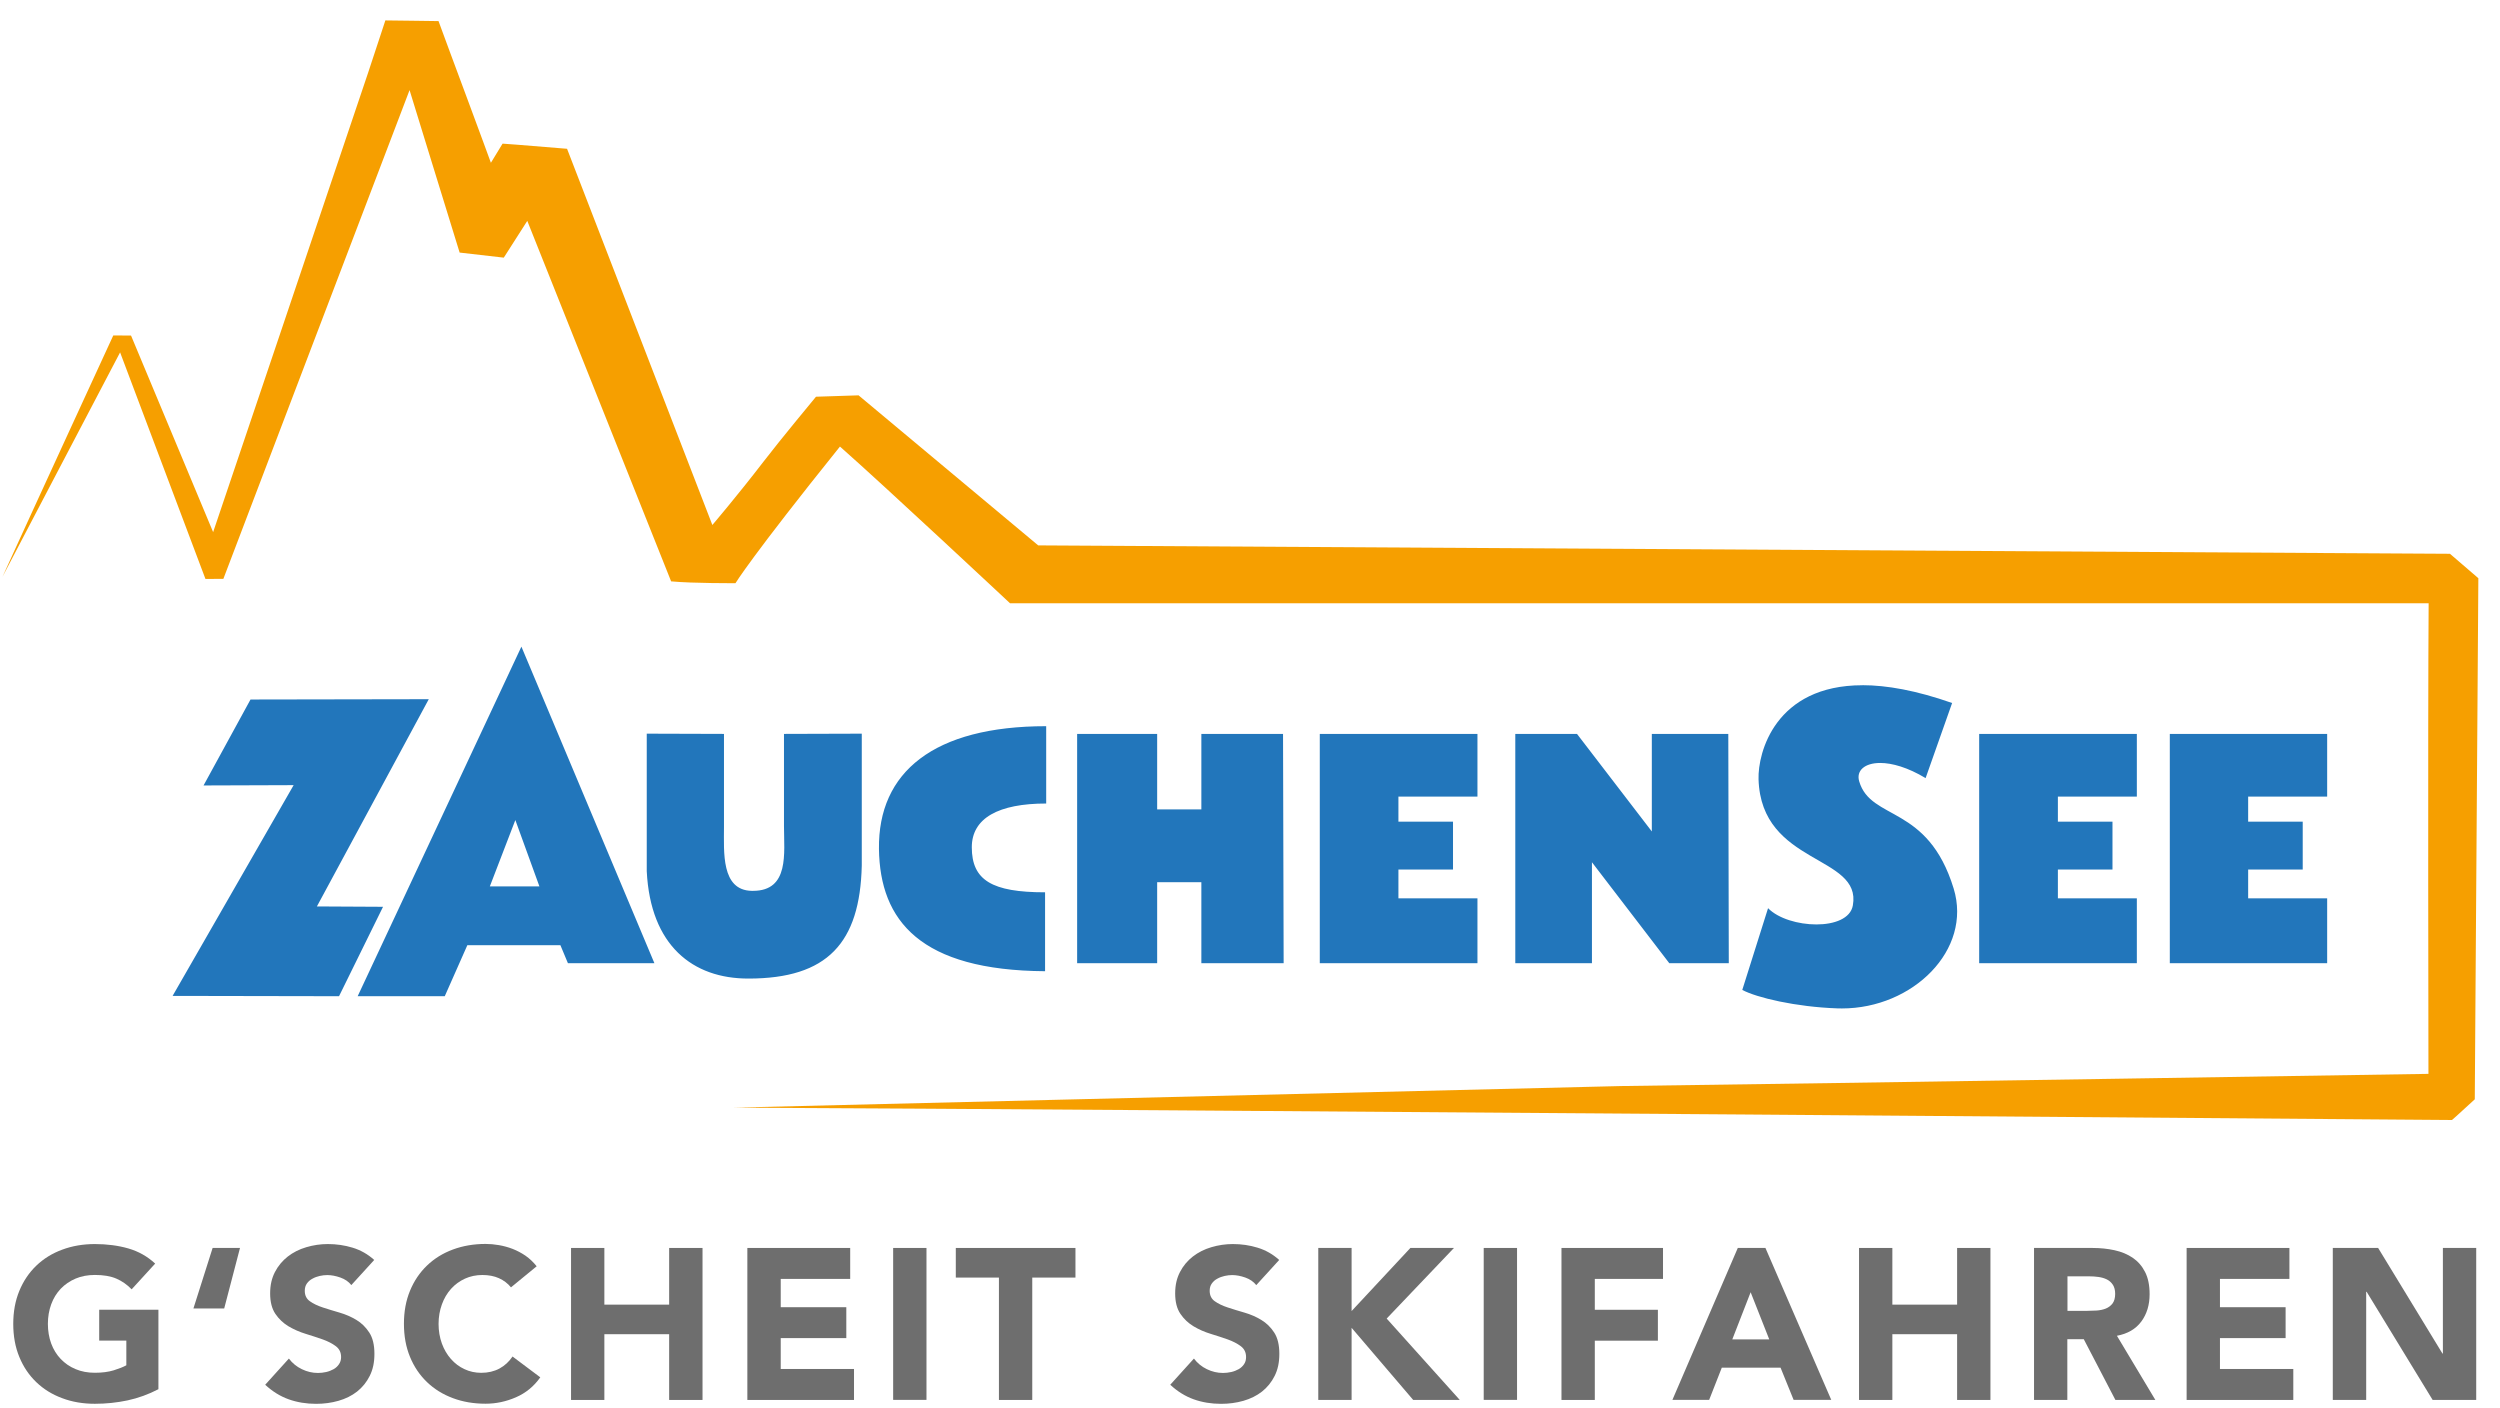 <svg xmlns="http://www.w3.org/2000/svg" width="103" height="58" viewBox="0 0 103 58" fill="none"><g id="Ebene_1" clip-path="url(#clip0_4094_751)"><g id="Group"><path id="Vector" d="M5.388 13.825C5.185 13.825 4.667 13.82 4.667 13.82C4.667 13.82 1.373 20.969 0.1 23.768C2.017 20.093 3.029 18.192 4.948 14.518L8.459 23.838L8.464 23.853C8.636 23.853 8.989 23.848 9.203 23.848C9.203 23.848 16.135 5.634 16.874 3.712L17.698 6.389L18.937 10.406C19.316 10.453 20.099 10.538 20.756 10.615L21.724 9.1L27.646 23.941V23.952C28.553 24.037 30.302 24.027 30.302 24.027C30.302 24.027 30.94 22.961 34.606 18.398C36.476 20.046 41.612 24.854 41.612 24.854H100.06C100.024 29.759 100.052 44.243 100.052 44.243C100.052 44.243 75.5 44.634 66.806 44.745L30.227 45.635C46.607 45.707 101.021 46.144 101.021 46.144C101.021 46.144 101.219 45.979 101.961 45.291L102.108 23.822C101.196 23.036 100.938 22.816 100.938 22.816L42.774 22.47L35.373 16.288L33.619 16.345C33.619 16.345 32.154 18.111 31.453 19.024C30.366 20.439 29.349 21.629 29.349 21.629L23.365 6.136V6.13C21.479 5.97 20.707 5.918 20.707 5.918L20.696 5.934L20.225 6.707L19.934 5.913C19.463 4.628 18.996 3.386 18.553 2.188L18.067 0.869C17.842 0.869 16.212 0.841 15.874 0.841V0.849L15.73 1.288L15.164 3.003C14.025 6.397 8.781 21.924 8.781 21.924C8.204 20.54 5.401 13.831 5.401 13.831" fill="#F69F00"></path><path id="Vector_2" d="M6.524 57.236C6.12 57.448 5.697 57.6 5.257 57.696C4.816 57.789 4.368 57.836 3.91 57.836C3.423 57.836 2.972 57.761 2.563 57.605C2.15 57.453 1.795 57.233 1.496 56.946C1.197 56.659 0.963 56.315 0.796 55.906C0.628 55.5 0.546 55.045 0.546 54.545C0.546 54.046 0.628 53.591 0.796 53.185C0.963 52.779 1.197 52.432 1.496 52.145C1.795 51.858 2.15 51.638 2.563 51.486C2.972 51.333 3.423 51.255 3.91 51.255C4.397 51.255 4.868 51.315 5.288 51.436C5.708 51.558 6.076 51.765 6.393 52.06L5.424 53.12C5.236 52.926 5.025 52.779 4.791 52.678C4.556 52.577 4.263 52.528 3.91 52.528C3.616 52.528 3.351 52.577 3.114 52.678C2.877 52.779 2.673 52.919 2.501 53.097C2.331 53.278 2.199 53.49 2.109 53.739C2.019 53.987 1.973 54.256 1.973 54.543C1.973 54.83 2.019 55.107 2.109 55.352C2.199 55.598 2.331 55.81 2.501 55.989C2.671 56.167 2.874 56.309 3.114 56.408C3.351 56.509 3.616 56.558 3.91 56.558C4.203 56.558 4.466 56.524 4.685 56.457C4.901 56.39 5.077 56.32 5.205 56.25V55.233H4.087V53.961H6.527V57.233L6.524 57.236Z" fill="#6E6E6E"></path></g><path id="Vector_3" d="M8.76 51.416H9.888L9.237 53.909H7.969L8.76 51.416Z" fill="#6E6E6E"></path><g id="Group_2"><path id="Vector_4" d="M14.476 52.947C14.365 52.805 14.213 52.701 14.022 52.634C13.832 52.567 13.652 52.533 13.482 52.533C13.381 52.533 13.278 52.546 13.172 52.569C13.067 52.593 12.966 52.629 12.874 52.681C12.778 52.73 12.704 52.797 12.644 52.88C12.585 52.962 12.557 53.063 12.557 53.18C12.557 53.369 12.626 53.513 12.768 53.612C12.91 53.713 13.087 53.798 13.301 53.868C13.515 53.938 13.747 54.01 13.992 54.08C14.239 54.152 14.468 54.251 14.682 54.38C14.896 54.509 15.073 54.683 15.215 54.902C15.357 55.12 15.426 55.412 15.426 55.777C15.426 56.141 15.362 56.428 15.233 56.687C15.104 56.946 14.929 57.16 14.71 57.334C14.491 57.505 14.234 57.631 13.943 57.714C13.652 57.797 13.345 57.838 13.023 57.838C12.619 57.838 12.242 57.776 11.895 57.652C11.547 57.528 11.225 57.329 10.926 57.052L11.902 55.973C12.044 56.162 12.222 56.307 12.436 56.41C12.649 56.514 12.871 56.566 13.1 56.566C13.211 56.566 13.324 56.553 13.44 56.527C13.554 56.501 13.657 56.459 13.749 56.408C13.839 56.356 13.914 56.286 13.968 56.203C14.025 56.121 14.053 56.022 14.053 55.911C14.053 55.722 13.981 55.572 13.837 55.464C13.693 55.355 13.512 55.262 13.296 55.184C13.08 55.107 12.843 55.032 12.593 54.954C12.34 54.877 12.106 54.773 11.887 54.644C11.671 54.514 11.49 54.344 11.346 54.132C11.202 53.919 11.13 53.64 11.13 53.291C11.13 52.942 11.197 52.66 11.328 52.406C11.46 52.153 11.637 51.941 11.856 51.77C12.075 51.599 12.33 51.47 12.619 51.385C12.907 51.299 13.203 51.255 13.507 51.255C13.86 51.255 14.2 51.304 14.53 51.405C14.86 51.506 15.156 51.674 15.418 51.91L14.476 52.944V52.947Z" fill="#6E6E6E"></path><path id="Vector_5" d="M21.055 53.042C20.921 52.877 20.753 52.75 20.557 52.662C20.362 52.574 20.132 52.53 19.875 52.53C19.617 52.53 19.378 52.58 19.156 52.68C18.937 52.781 18.744 52.921 18.584 53.099C18.422 53.28 18.296 53.492 18.206 53.741C18.116 53.989 18.069 54.258 18.069 54.545C18.069 54.832 18.116 55.109 18.206 55.355C18.296 55.601 18.422 55.813 18.579 55.991C18.739 56.172 18.924 56.312 19.138 56.41C19.352 56.511 19.584 56.56 19.828 56.56C20.109 56.56 20.359 56.501 20.578 56.384C20.794 56.265 20.975 56.102 21.116 55.888L22.26 56.746C21.997 57.119 21.662 57.393 21.255 57.569C20.851 57.745 20.434 57.833 20.006 57.833C19.519 57.833 19.069 57.758 18.659 57.603C18.247 57.45 17.891 57.23 17.593 56.943C17.294 56.656 17.059 56.312 16.892 55.903C16.724 55.497 16.642 55.042 16.642 54.54C16.642 54.038 16.724 53.586 16.892 53.18C17.059 52.773 17.294 52.427 17.593 52.14C17.891 51.853 18.247 51.633 18.659 51.48C19.069 51.328 19.519 51.25 20.006 51.25C20.181 51.25 20.364 51.266 20.555 51.299C20.745 51.333 20.933 51.382 21.119 51.454C21.304 51.527 21.482 51.62 21.652 51.736C21.822 51.855 21.974 52 22.111 52.171L21.055 53.037V53.042Z" fill="#6E6E6E"></path></g><path id="Vector_6" d="M27.569 51.416V53.751H24.9V51.416H23.527V57.678H24.9V54.969H27.569V57.678H28.944V51.416H27.569Z" fill="#6E6E6E"></path><path id="Vector_7" d="M30.791 51.416V57.678H35.185V56.402H32.166V55.13H34.868V53.857H32.166V52.691H35.028V51.416H30.791Z" fill="#6E6E6E"></path><path id="Vector_8" d="M38.171 51.416H36.798V57.675H38.171V51.416Z" fill="#6E6E6E"></path><path id="Vector_9" d="M39.379 51.416V52.636H41.156V57.678H42.529V52.636H44.309V51.416H39.379Z" fill="#6E6E6E"></path><path id="Vector_10" d="M51.758 52.947C51.647 52.805 51.495 52.701 51.305 52.634C51.114 52.567 50.934 52.533 50.764 52.533C50.663 52.533 50.56 52.546 50.455 52.569C50.349 52.593 50.249 52.629 50.156 52.681C50.061 52.73 49.986 52.797 49.927 52.88C49.867 52.962 49.839 53.063 49.839 53.18C49.839 53.369 49.909 53.513 50.05 53.612C50.192 53.713 50.37 53.798 50.584 53.868C50.797 53.938 51.029 54.01 51.274 54.08C51.521 54.152 51.751 54.251 51.964 54.38C52.178 54.509 52.356 54.683 52.498 54.902C52.639 55.12 52.709 55.412 52.709 55.777C52.709 56.141 52.644 56.428 52.516 56.687C52.387 56.946 52.212 57.16 51.993 57.334C51.774 57.505 51.516 57.631 51.228 57.714C50.937 57.797 50.63 57.838 50.308 57.838C49.904 57.838 49.528 57.776 49.182 57.652C48.835 57.528 48.513 57.329 48.214 57.052L49.19 55.973C49.332 56.162 49.51 56.307 49.723 56.41C49.937 56.514 50.159 56.566 50.388 56.566C50.499 56.566 50.612 56.553 50.728 56.527C50.844 56.501 50.944 56.459 51.037 56.408C51.127 56.356 51.202 56.286 51.256 56.203C51.313 56.121 51.338 56.022 51.338 55.911C51.338 55.722 51.266 55.572 51.122 55.464C50.978 55.355 50.797 55.262 50.581 55.184C50.365 55.107 50.13 55.032 49.878 54.954C49.625 54.877 49.391 54.773 49.175 54.644C48.958 54.514 48.778 54.344 48.634 54.132C48.489 53.919 48.417 53.64 48.417 53.291C48.417 52.942 48.484 52.66 48.616 52.406C48.747 52.153 48.925 51.941 49.144 51.77C49.365 51.599 49.618 51.47 49.906 51.385C50.195 51.299 50.491 51.255 50.795 51.255C51.148 51.255 51.488 51.304 51.815 51.405C52.145 51.506 52.441 51.674 52.703 51.91L51.761 52.944L51.758 52.947Z" fill="#6E6E6E"></path><path id="Vector_11" d="M58.108 51.416L55.686 54.015V51.416H54.313V57.678H55.686V54.706L58.224 57.678H60.143L57.131 54.325L59.903 51.416H58.108Z" fill="#6E6E6E"></path><path id="Vector_12" d="M62.502 51.416H61.129V57.675H62.502V51.416Z" fill="#6E6E6E"></path><path id="Vector_13" d="M64.333 51.416V57.678H65.706V55.236H68.305V53.963H65.706V52.691H68.516V51.416H64.333Z" fill="#6E6E6E"></path><path id="Vector_14" d="M72.125 53.236L72.893 55.182H71.371L72.128 53.236H72.125ZM71.597 51.416L68.903 57.675H70.417L70.938 56.348H73.359L73.897 57.675H75.448L72.736 51.416H71.6H71.597Z" fill="#6E6E6E"></path><path id="Vector_15" d="M80.633 51.416V53.751H77.965V51.416H76.592V57.678H77.965V54.969H80.633V57.678H82.006V51.416H80.633Z" fill="#6E6E6E"></path><path id="Vector_16" d="M85.177 54.007H85.988C86.112 54.007 86.243 54.002 86.38 53.994C86.519 53.984 86.643 53.958 86.756 53.914C86.867 53.87 86.96 53.8 87.034 53.707C87.106 53.611 87.145 53.48 87.145 53.309C87.145 53.148 87.111 53.024 87.047 52.929C86.983 52.833 86.9 52.761 86.8 52.711C86.699 52.662 86.586 52.629 86.457 52.611C86.328 52.592 86.202 52.585 86.079 52.585H85.18V54.007H85.177ZM83.802 51.416H86.215C86.532 51.416 86.833 51.447 87.117 51.509C87.403 51.571 87.65 51.674 87.866 51.819C88.08 51.964 88.25 52.158 88.376 52.404C88.502 52.649 88.564 52.952 88.564 53.319C88.564 53.761 88.451 54.137 88.222 54.447C87.992 54.757 87.657 54.951 87.217 55.034L88.801 57.678H87.155L85.852 55.176H85.174V57.678H83.802V51.418V51.416Z" fill="#6E6E6E"></path><path id="Vector_17" d="M90.089 51.416V57.678H94.484V56.402H91.462V55.13H94.167V53.857H91.462V52.691H94.324V51.416H90.089Z" fill="#6E6E6E"></path><path id="Vector_18" d="M100.647 51.416V55.766H100.629L97.979 51.416H96.111V57.678H97.487V53.221H97.505L100.225 57.678H102.02V51.416H100.647Z" fill="#6E6E6E"></path><path id="Vector_19" d="M52.861 30.237H49.496V33.346H47.675V30.237H44.378V39.683H47.675V36.346H49.496V39.683H52.886L52.861 30.237ZM60.871 30.237H54.375V39.683H60.871V37.011H57.615V35.824H59.864V33.853H57.615V32.821H60.871V30.237ZM71.203 30.237H68.055V34.256L64.972 30.237H62.43V39.683H65.588V35.524L68.774 39.683H71.226L71.206 30.237H71.203ZM88.038 30.237H81.542V39.683H88.038V37.011H84.785V35.824H87.034V33.853H84.785V32.821H88.038V30.237ZM95.879 30.237H89.396V39.683H95.879V37.011H92.624V35.824H94.872V33.853H92.624V32.821H95.879V30.237ZM35.505 30.227L32.3 30.237V34.031C32.3 35.144 32.532 36.703 31.023 36.703C31.005 36.703 30.987 36.703 30.969 36.703C29.706 36.678 29.828 35.102 29.828 34.07V30.237L26.646 30.227V35.891C26.798 38.969 28.55 40.317 30.827 40.317H30.837C34.088 40.317 35.43 38.853 35.505 35.663V30.227ZM43.103 29.919C38.469 29.919 36.172 31.809 36.213 34.978C36.254 37.942 37.923 39.98 43.057 40.014V36.763C40.878 36.763 40.038 36.271 40.038 34.908C40.038 33.7 41.148 33.105 43.103 33.105V29.919ZM17.662 28.807L10.321 28.82L8.386 32.361L12.098 32.348L7.111 41.031L13.968 41.044L15.781 37.36L13.056 37.345L17.667 28.804L17.662 28.807ZM76.733 28.232C73.137 28.232 72.419 31.013 72.452 32.104C72.558 35.661 76.72 35.206 76.337 37.306C76.241 37.844 75.579 38.087 74.835 38.087C74.09 38.087 73.266 37.847 72.844 37.417L71.782 40.785C72.375 41.103 73.985 41.486 75.7 41.545C75.762 41.545 75.826 41.548 75.888 41.548C78.809 41.548 81.264 39.135 80.491 36.608C79.427 33.131 77.081 33.83 76.599 32.192C76.468 31.753 76.821 31.434 77.465 31.434C77.949 31.434 78.601 31.616 79.335 32.058L80.427 28.964C78.946 28.444 77.728 28.23 76.733 28.23M20.181 36.52L21.232 33.786L22.224 36.52H20.181ZM21.482 26.642L14.736 41.044H18.324L19.254 38.943H23.089L23.398 39.683H26.961L21.482 26.642Z" fill="#2276BB"></path></g><defs><clipPath id="clip0_4094_751"><rect width="102" height="57" fill="white" transform="translate(0.1 0.835)"></rect></clipPath></defs></svg>